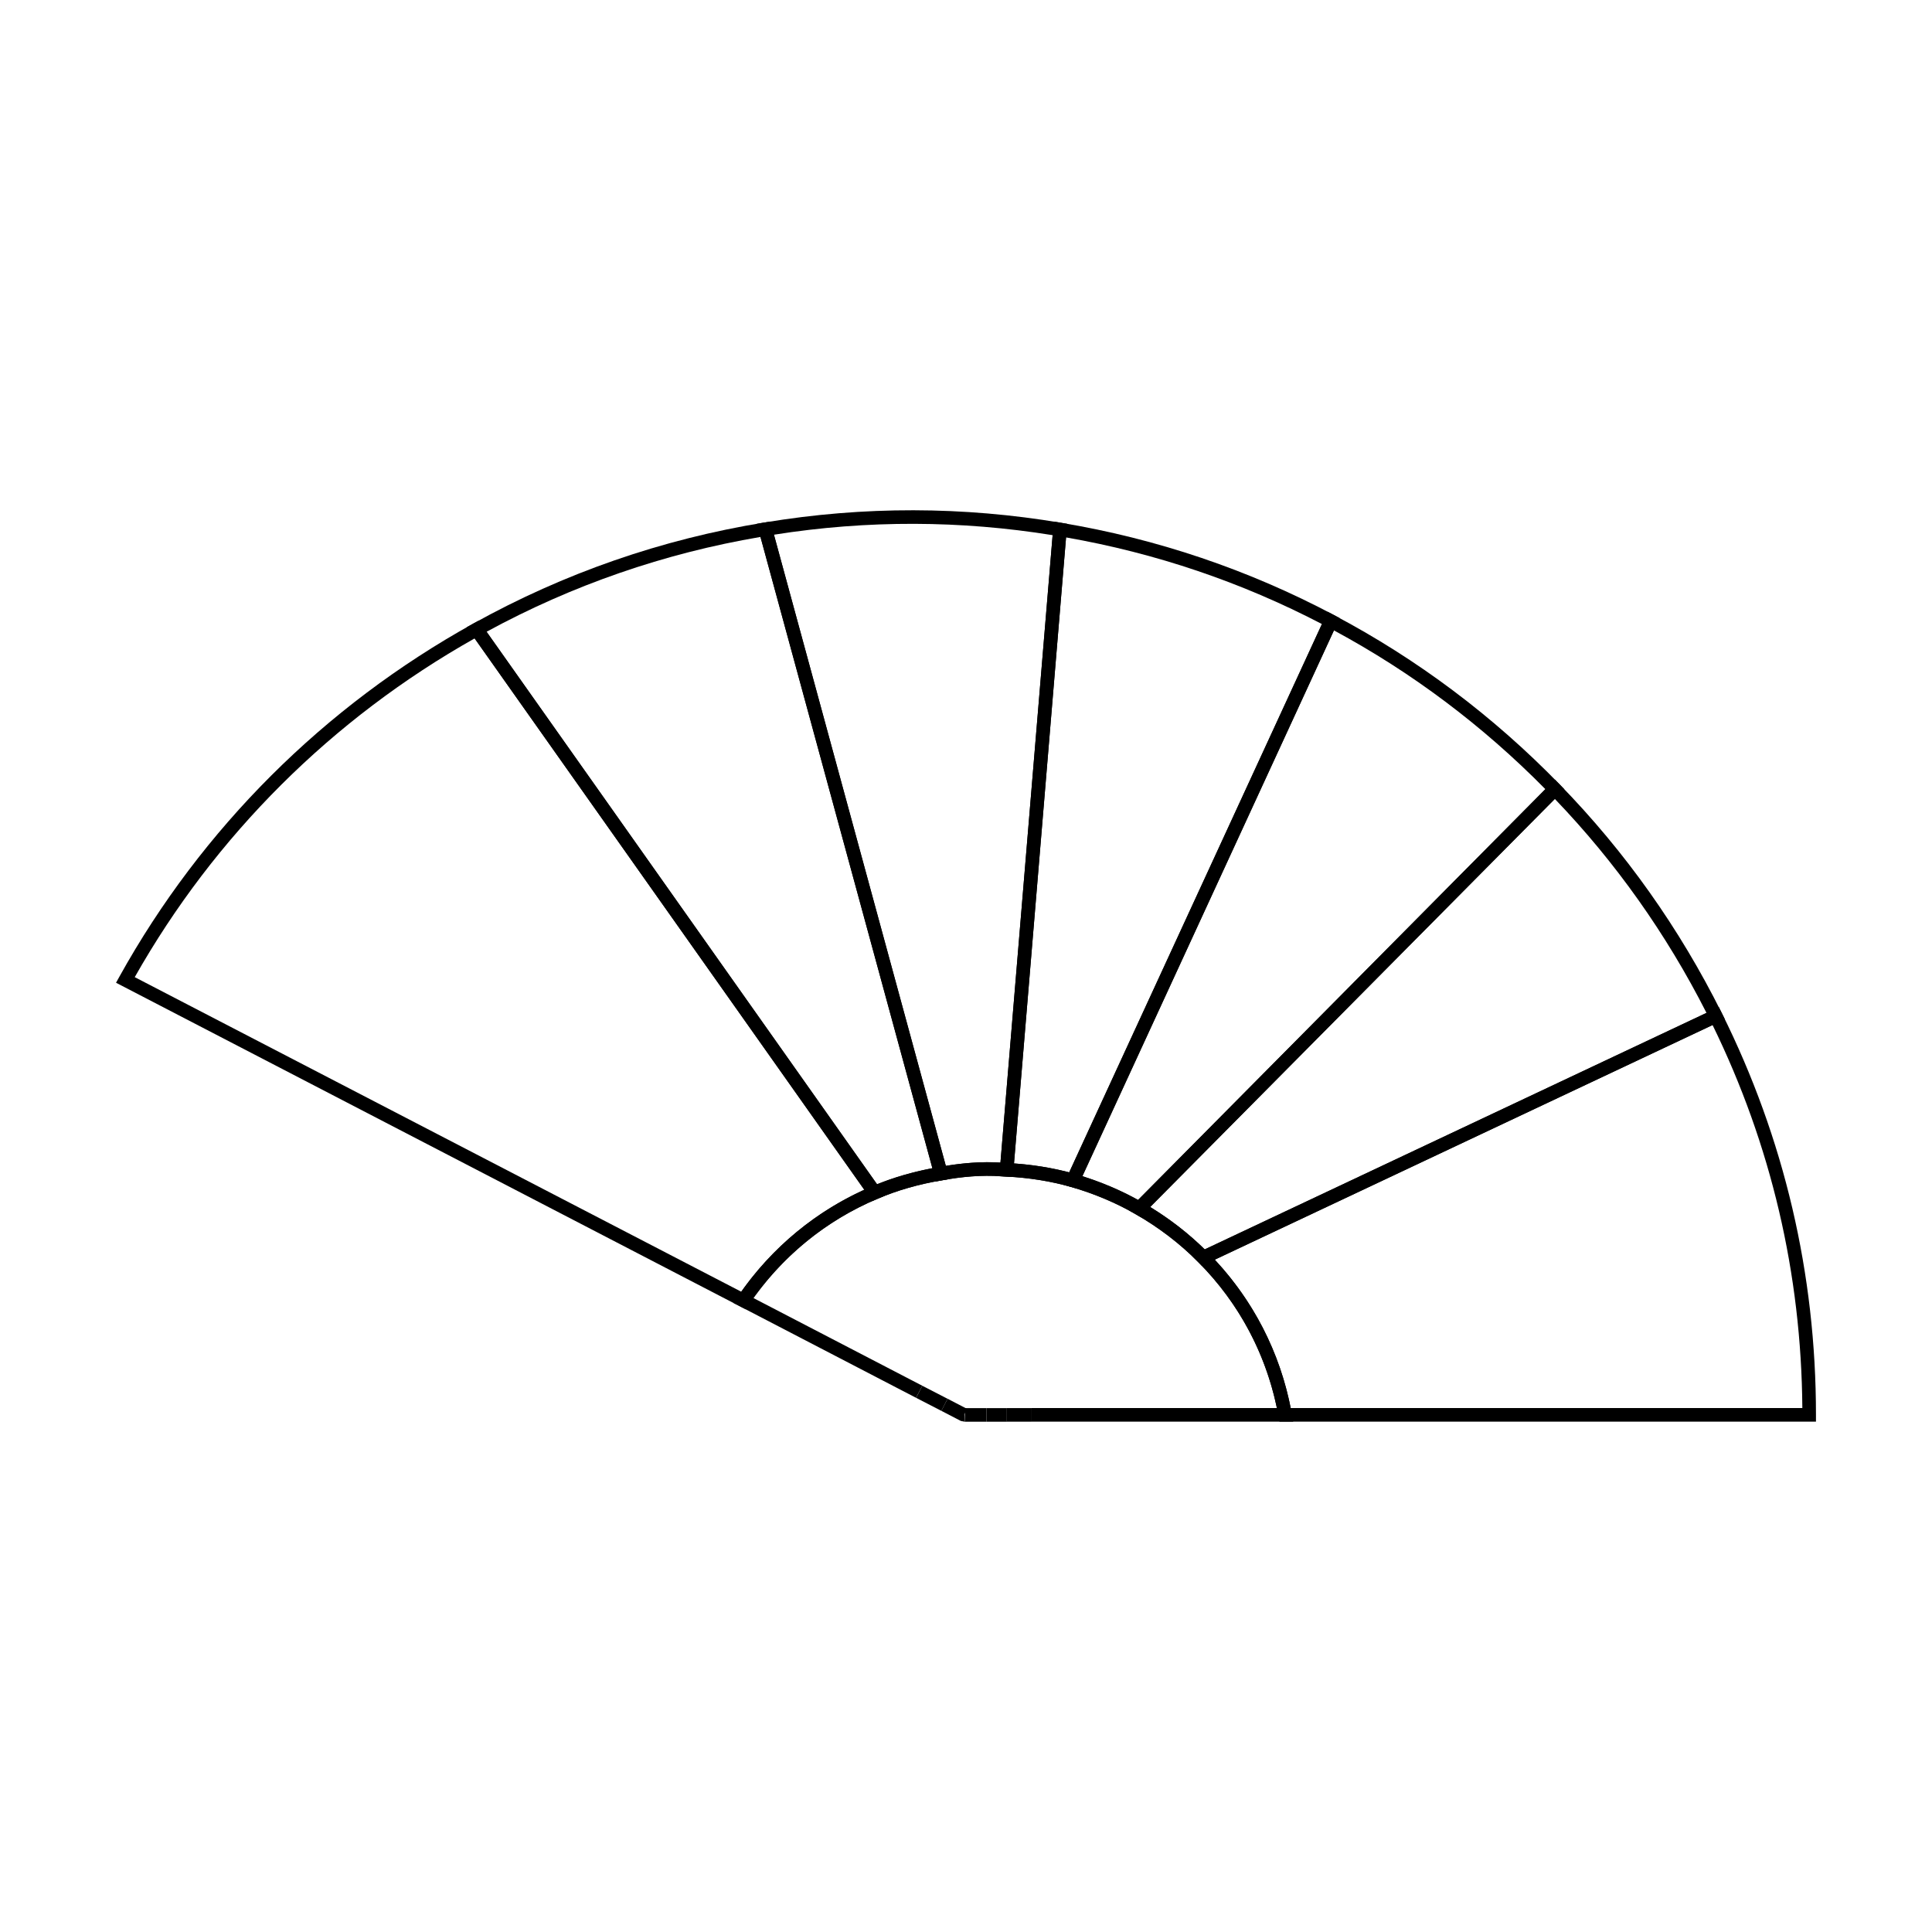 <?xml version="1.0" encoding="UTF-8"?>
<!-- Uploaded to: SVG Repo, www.svgrepo.com, Generator: SVG Repo Mixer Tools -->
<svg fill="#000000" width="800px" height="800px" version="1.1" viewBox="144 144 512 512" xmlns="http://www.w3.org/2000/svg">
 <g>
  <path d="m429.34 458.97-1.484-0.418c-5.441-1.535-11.219-2.461-17.164-2.746l-1.863-0.086 14.43-173.5 1.926 0.32c25.387 4.219 49.719 12.449 72.332 24.449l1.504 0.797-0.719 1.543zm-16.617-6.644c5.031 0.348 9.938 1.141 14.625 2.363l66.977-145.31c-21.27-11.09-44.062-18.809-67.805-22.957z"/>
  <path d="m462.51 479.44-0.895-0.906c-4.828-4.891-10.41-9.176-16.609-12.734l-2.023-1.168 113.08-114.05 1.277 1.309c17.32 17.754 31.77 38.133 42.945 60.574l0.824 1.645zm-13.699-15.578c5.305 3.246 10.156 7.016 14.457 11.238l132.97-62.676c-10.613-20.91-24.129-39.973-40.195-56.707z"/>
  <path d="m446.21 466.49-1.203-0.695c-5.195-3.004-10.965-5.445-17.164-7.242l-2.012-0.582 0.879-1.898 69.121-149.96 1.672 0.887c22.09 11.66 42.227 26.77 59.848 44.902l1.23 1.27zm-15.371-10.785c5.258 1.664 10.207 3.773 14.762 6.293l107.94-108.86c-16.617-16.852-35.445-30.992-56.031-42.074z"/>
  <path d="m392.05 457.09-47.465-174.29 1.961-0.328c26.398-4.402 52.832-4.281 78.641 0.07l1.629 0.273-0.141 1.648-14.254 171.44-3.094-0.18c-5.172-0.367-10.465 0.109-15.66 1.066zm-42.945-171.39 45.551 167.27c4.816-0.777 9.68-1.188 14.473-0.867l13.824-166.28c-24.27-3.914-49.031-4.051-73.848-0.121z"/>
  <path d="m625.25 520.75h-142.18l-0.266-1.484c-2.769-15.492-10.094-29.578-21.184-40.734l-1.797-1.809 139.69-65.84 0.781 1.578c16.559 33.262 24.957 69.09 24.957 106.49zm-139.19-3.598h135.58c-0.262-35.598-8.258-69.727-23.793-101.51l-131.92 62.18c10.281 11.004 17.207 24.527 20.129 39.328z"/>
  <path d="m375.15 462.29-0.836-1.191-106.63-150.88 1.758-0.977c24.004-13.34 49.945-22.348 77.109-26.766l1.594-0.262 0.43 1.559 47.035 172.7-1.969 0.324c-6.121 1.008-11.887 2.664-17.148 4.922zm-102.21-150.87 103.48 146.43c4.582-1.852 9.504-3.277 14.668-4.254l-45.559-167.3c-25.512 4.332-49.914 12.781-72.59 25.129z"/>
  <path d="m341.61 490.98-166.86-86.543 0.898-1.621c21.824-39.305 54.262-71.66 93.797-93.574l1.414-0.781 0.93 1.316 106.77 151.07-2.066 0.867c-13.742 5.793-25.492 15.449-33.977 27.934zm-161.9-88.027 160.74 83.371c8.363-11.812 19.574-21.102 32.605-27.02l-103.27-146.12c-37.773 21.266-68.859 52.25-90.078 89.773z"/>
  <path d="m410.77 517.16h6.629v3.598h-6.629z"/>
  <path d="m399.68 517.17h5.727v3.598h-5.727z"/>
  <path d="m486.72 520.75h-69.324v-3.598h64.992c-3.035-14.656-10.191-27.969-20.777-38.617-4.828-4.894-10.41-9.18-16.609-12.738-5.195-3.008-10.965-5.445-17.164-7.246-5.434-1.531-11.211-2.457-17.156-2.742l-1.355-0.086c-5.172-0.367-10.465 0.109-15.66 1.066-6.148 1.012-11.914 2.668-17.18 4.922-13.145 5.535-24.453 14.594-32.832 26.277l44.758 23.246-1.66 3.191-48.379-25.125 1.137-1.676c8.879-13.059 21.172-23.168 35.566-29.227 5.516-2.363 11.57-4.102 17.965-5.156 5.453-1 11.035-1.5 16.531-1.113l1.285 0.086c6.207 0.297 12.258 1.262 17.965 2.871 6.488 1.887 12.531 4.438 17.973 7.59 6.473 3.719 12.32 8.203 17.367 13.324 11.605 11.68 19.273 26.422 22.168 42.637z"/>
  <path d="m405.41 517.17h5.398v3.598h-5.398z"/>
  <path d="m399.68 520.77-1.043-0.203-5.172-2.68 1.66-3.199 5.172 2.684-0.738 1.414z"/>
  <path d="m393.47 517.89-6.699-3.453 1.645-3.199 6.699 3.453z"/>
 </g>
</svg>